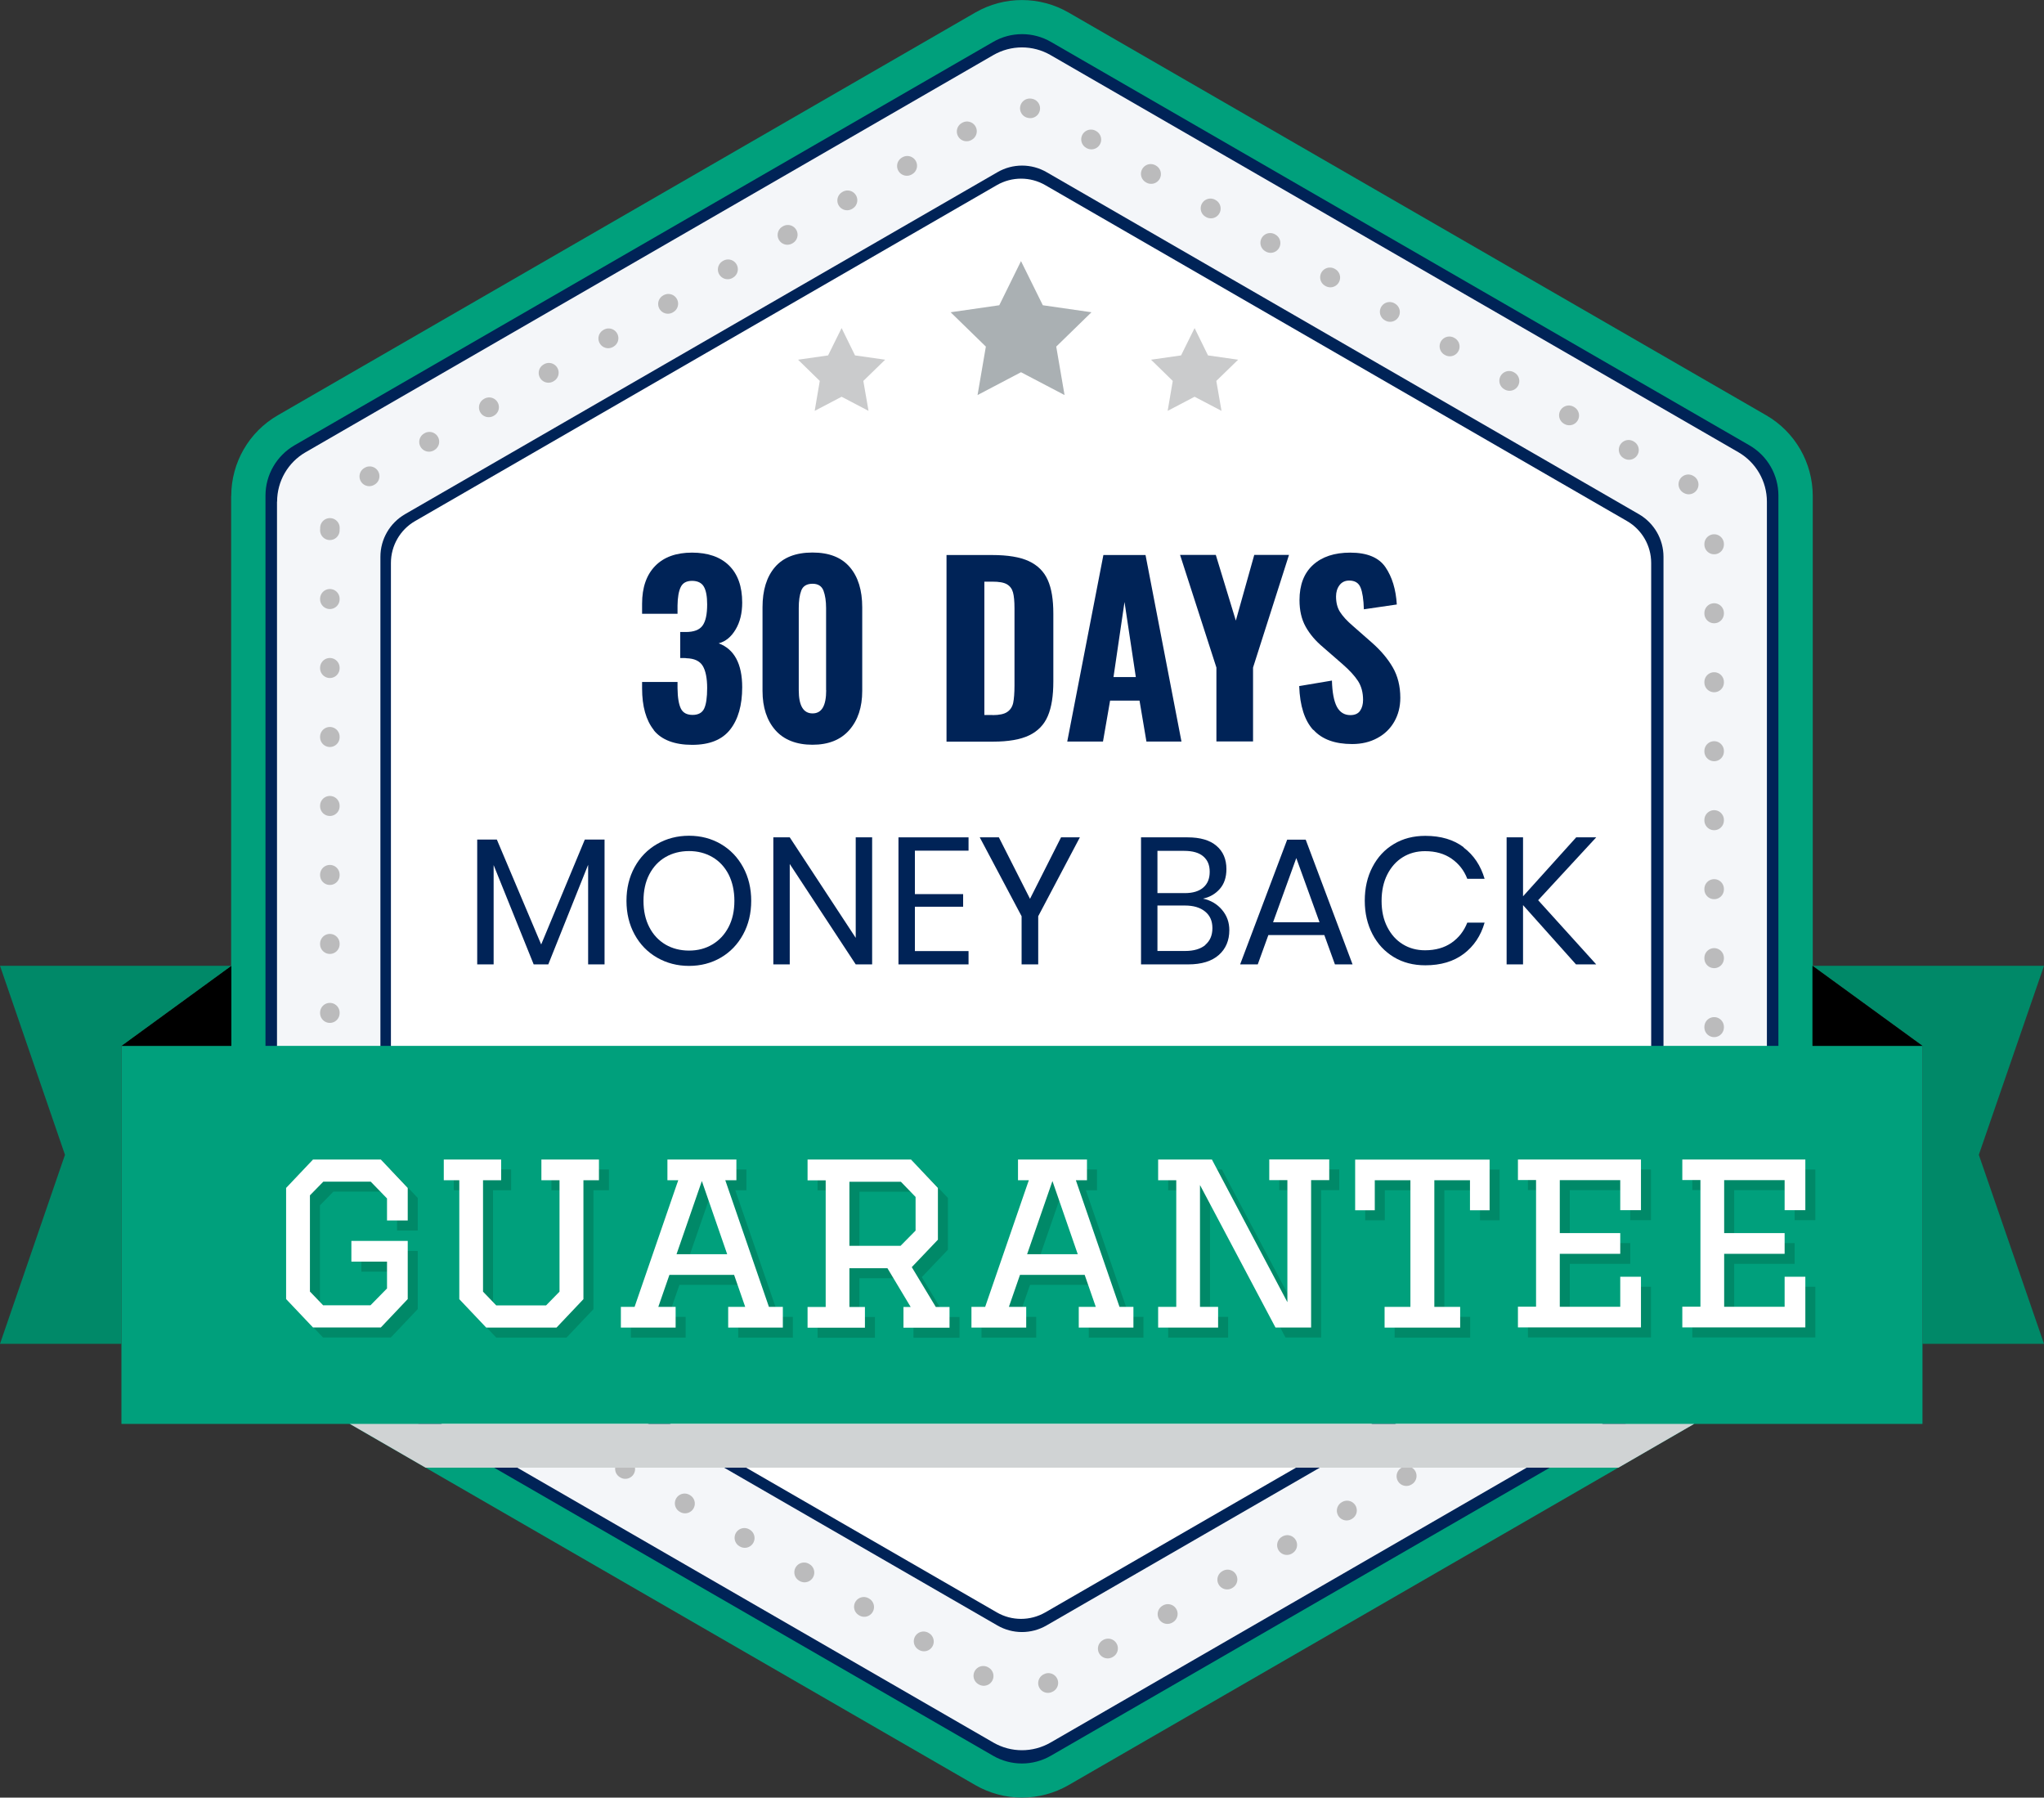 <?xml version="1.0" encoding="UTF-8"?>
<svg xmlns="http://www.w3.org/2000/svg" viewBox="0 0 204.18 179.56"><rect x="0" y="0" width="204.18" height="179.56" fill="#333333" stroke="none"/><defs><style>.cls-1{fill:#d0d3d4;mix-blend-mode:multiply;}.cls-2{fill:#fff;}.cls-3{fill:none;stroke:#bbbbbc;stroke-dasharray:0 0 .05 6.84;stroke-linecap:round;stroke-miterlimit:10;stroke-width:1.95px;}.cls-4{isolation:isolate;}.cls-5{fill:#aab0b3;}.cls-6{fill:#00a07c;}.cls-7{fill:#002357;}.cls-8{fill:#008968;}.cls-9{fill:#cacbcc;}.cls-10{fill:#f4f6f9;}</style></defs><g class="cls-4"><g id="Layer_1"><g><path class="cls-6" d="M23.09,49.54v80.47c0,3.32,1.77,6.4,4.65,8.06l69.69,40.24c2.88,1.66,6.43,1.66,9.31,0l69.69-40.24c2.88-1.66,4.65-4.73,4.65-8.06V49.54c0-3.32-1.77-6.4-4.65-8.06L106.74,1.25c-2.88-1.66-6.43-1.66-9.31,0L27.75,41.48c-2.88,1.66-4.65,4.73-4.65,8.06Z"/><path class="cls-7" d="M26.52,49.5v80.57c0,2.07,1.1,3.98,2.9,5.02l69.77,40.28c1.79,1.04,4,1.04,5.79,0l69.77-40.28c1.79-1.04,2.9-2.95,2.9-5.02V49.5c0-2.07-1.1-3.98-2.9-5.02L104.99,4.19c-1.79-1.04-4-1.04-5.79,0L29.42,44.48c-1.79,1.04-2.9,2.95-2.9,5.02Z"/><path class="cls-10" d="M27.67,50.11v79.34c0,2.04,1.09,3.92,2.85,4.94l68.71,39.67c1.77,1.02,3.94,1.02,5.71,0l68.71-39.67c1.77-1.02,2.85-2.9,2.85-4.94V50.11c0-2.04-1.09-3.92-2.85-4.94L104.94,5.5c-1.77-1.02-3.94-1.02-5.71,0L30.53,45.17c-1.77,1.02-2.85,2.9-2.85,4.94Z"/><path class="cls-7" d="M38,55.62V123.94c0,1.76,.94,3.38,2.46,4.26l59.17,34.16c1.52,.88,3.39,.88,4.91,0l59.17-34.16c1.52-.88,2.46-2.5,2.46-4.26V55.62c0-1.76-.94-3.38-2.46-4.26L104.55,17.2c-1.52-.88-3.39-.88-4.91,0L40.46,51.36c-1.52,.88-2.46,2.5-2.46,4.26Z"/><path class="cls-2" d="M39.05,56.23V123.33c0,1.72,.92,3.32,2.41,4.18l58.12,33.55c1.49,.86,3.33,.86,4.83,0l58.12-33.55c1.49-.86,2.41-2.46,2.41-4.18V56.23c0-1.72-.92-3.32-2.41-4.18L104.41,18.49c-1.49-.86-3.33-.86-4.83,0L41.46,52.05c-1.49,.86-2.41,2.46-2.41,4.18Z"/><path class="cls-3" d="M32.95,52.92V126.64c0,1.89,1.01,3.64,2.65,4.59l63.84,36.86c1.64,.95,3.66,.95,5.3,0l63.84-36.86c1.64-.95,2.65-2.7,2.65-4.59V52.92c0-1.89-1.01-3.64-2.65-4.59L104.74,11.47c-1.64-.95-3.66-.95-5.3,0L35.6,48.33c-1.64,.95-2.65,2.7-2.65,4.59Z"/><g><polygon class="cls-8" points="204.18 96.47 197.67 115.35 204.18 134.23 192.04 134.23 192.04 104.47 181.05 96.47 204.18 96.47"/><polygon class="cls-6" points="192.04 134.23 192.04 142.23 102.08 142.23 12.13 142.23 12.13 134.23 12.13 104.47 23.11 104.47 102.08 104.47 181.05 104.47 192.04 104.47 192.04 134.23"/><polygon points="192.04 104.47 181.05 104.47 181.05 96.47 192.04 104.47"/><polygon points="23.11 96.47 23.11 104.47 12.13 104.47 23.11 96.47"/><polygon class="cls-8" points="23.11 96.47 12.13 104.47 12.13 134.23 0 134.23 6.49 115.35 0 96.47 23.11 96.47"/></g><polygon class="cls-1" points="34.95 142.23 42.51 146.6 161.67 146.6 169.23 142.23 34.95 142.23 34.95 142.23"/><g><path class="cls-7" d="M65.31,72.92c-.78-.98-1.17-2.37-1.17-4.16v-.64h3.54v.62c.01,.95,.13,1.63,.34,2.05s.61,.62,1.17,.62,.95-.21,1.15-.63,.3-1.11,.3-2.06-.15-1.74-.45-2.22c-.3-.48-.84-.73-1.62-.75-.03-.02-.24-.02-.62-.02v-2.6h.55c.81,0,1.37-.21,1.68-.64,.31-.43,.46-1.13,.46-2.12,0-.8-.11-1.39-.33-1.77-.22-.38-.62-.58-1.18-.58s-.93,.21-1.13,.62-.31,1.03-.32,1.84v.83h-3.54v-1.01c0-1.62,.44-2.88,1.31-3.77,.87-.89,2.1-1.33,3.68-1.33s2.83,.43,3.7,1.29,1.31,2.09,1.31,3.7c0,1.06-.22,1.96-.66,2.69-.44,.74-1,1.2-1.69,1.38,1.56,.58,2.35,2.05,2.35,4.39,0,1.79-.4,3.2-1.2,4.22-.8,1.02-2.06,1.53-3.8,1.53s-3.06-.49-3.84-1.47Z"/><path class="cls-7" d="M77.45,72.93c-.85-.97-1.28-2.28-1.28-3.92v-8.35c0-1.7,.41-3.04,1.24-4.01,.83-.97,2.08-1.46,3.75-1.46s2.9,.49,3.73,1.46c.83,.97,1.24,2.31,1.24,4.01v8.35c0,1.63-.43,2.93-1.29,3.91-.86,.98-2.09,1.47-3.68,1.47s-2.86-.49-3.71-1.46Zm5.07-3.99v-8.21c0-.69-.09-1.27-.26-1.73-.18-.46-.54-.69-1.09-.69-.58,0-.96,.23-1.13,.68-.17,.45-.25,1.03-.25,1.74v8.21c0,1.55,.46,2.32,1.38,2.32s1.36-.77,1.36-2.32Z"/><path class="cls-7" d="M94.55,55.44h4.55c1.56,0,2.79,.2,3.67,.61,.88,.41,1.51,1.03,1.89,1.88,.38,.84,.56,1.96,.56,3.36v6.79c0,1.43-.18,2.57-.55,3.44-.37,.87-.99,1.51-1.86,1.93-.87,.42-2.08,.63-3.61,.63h-4.65v-18.63Zm4.6,15.99c.66,0,1.15-.1,1.46-.31s.51-.51,.6-.91c.08-.4,.13-.97,.13-1.73v-7.71c0-.71-.05-1.24-.15-1.6-.1-.36-.3-.63-.61-.81-.31-.18-.79-.26-1.45-.26h-.8v13.32h.83Z"/><path class="cls-7" d="M110.22,55.44h4.21l3.59,18.63h-3.5l-.69-4.09h-2.94l-.71,4.09h-3.57l3.61-18.63Zm3.24,12.19l-1.13-7.5-1.1,7.5h2.23Z"/><path class="cls-7" d="M121.51,66.68l-3.63-11.25h3.57l2,6.56,1.84-6.56h3.47l-3.59,11.25v7.38h-3.66v-7.38Z"/><path class="cls-7" d="M131.18,72.91c-.86-.94-1.33-2.4-1.4-4.38l3.27-.55c.03,1.18,.2,2.05,.49,2.61,.3,.56,.75,.84,1.35,.84,.44,0,.77-.14,.97-.43s.3-.65,.3-1.09c0-.74-.17-1.36-.5-1.88-.33-.51-.85-1.08-1.55-1.69l-1.93-1.68c-.77-.64-1.35-1.33-1.76-2.07-.41-.74-.61-1.62-.61-2.65,0-1.52,.45-2.69,1.35-3.51,.9-.82,2.14-1.23,3.72-1.23,1.69,0,2.86,.49,3.52,1.46,.66,.97,1.04,2.21,1.13,3.72l-3.29,.48c-.03-.98-.14-1.71-.33-2.17-.19-.47-.57-.7-1.14-.7-.41,0-.74,.16-.97,.47-.23,.31-.34,.69-.34,1.12,0,.61,.13,1.13,.4,1.55s.69,.89,1.28,1.39l1.89,1.66c.89,.78,1.59,1.61,2.09,2.47s.76,1.88,.76,3.05c0,.89-.2,1.68-.6,2.38-.4,.7-.96,1.25-1.69,1.64-.73,.4-1.57,.6-2.52,.6-1.72,0-3.01-.47-3.86-1.41Z"/></g><g><path class="cls-7" d="M60.39,83.86v12.47h-1.64v-9.95l-3.98,9.95h-1.46l-4-9.92v9.92h-1.64v-12.47h1.96l4.43,10.48,4.36-10.48h1.96Z"/><path class="cls-7" d="M72.01,84.31c.94,.55,1.68,1.32,2.22,2.31,.54,.99,.81,2.11,.81,3.36s-.27,2.37-.81,3.36-1.28,1.76-2.22,2.31c-.94,.55-2,.83-3.18,.83s-2.24-.28-3.2-.83c-.95-.55-1.7-1.32-2.24-2.31s-.81-2.11-.81-3.36,.27-2.37,.81-3.36c.54-.99,1.29-1.76,2.24-2.31,.95-.55,2.02-.83,3.2-.83s2.24,.28,3.18,.83Zm-5.53,1.3c-.69,.4-1.23,.98-1.62,1.73-.39,.75-.58,1.63-.58,2.64s.19,1.87,.58,2.63c.39,.76,.93,1.33,1.62,1.74,.69,.4,1.47,.6,2.35,.6s1.64-.2,2.33-.61c.69-.41,1.23-.99,1.62-1.74,.39-.75,.58-1.62,.58-2.62s-.2-1.89-.58-2.64c-.39-.75-.93-1.33-1.62-1.73-.69-.4-1.47-.6-2.33-.6s-1.66,.2-2.35,.6Z"/><path class="cls-7" d="M87.12,96.33h-1.64l-6.59-10.03v10.03h-1.64v-12.69h1.64l6.59,10.04v-10.04h1.64v12.69Z"/><path class="cls-7" d="M91.39,84.97v4.34h4.82v1.26h-4.82v4.43h5.36v1.33h-7v-12.69h7v1.33h-5.36Z"/><path class="cls-7" d="M107.87,83.64l-4.16,7.88v4.81h-1.66v-4.81l-4.18-7.88h1.91l3.11,6.14,3.1-6.14h1.87Z"/><path class="cls-7" d="M122.07,90.88c.49,.58,.73,1.25,.73,2.03,0,1.03-.35,1.86-1.05,2.48-.7,.62-1.72,.94-3.05,.94h-4.72v-12.69h4.64c1.27,0,2.24,.28,2.9,.85,.66,.56,.99,1.34,.99,2.32,0,.82-.22,1.48-.66,1.98-.44,.5-1,.83-1.68,.97,.78,.17,1.41,.54,1.9,1.12Zm-6.45-1.67h2.74c.8,0,1.42-.19,1.84-.56,.43-.37,.64-.89,.64-1.57s-.21-1.16-.63-1.53-1.06-.56-1.93-.56h-2.66v4.21Zm4.78,5.17c.47-.4,.71-.95,.71-1.67s-.24-1.26-.73-1.66c-.49-.4-1.16-.6-2.02-.6h-2.74v4.54h2.77c.86,0,1.53-.2,2.01-.59Z"/><path class="cls-7" d="M132.28,93.4h-5.58l-1.06,2.93h-1.76l4.7-12.46h1.85l4.68,12.46h-1.76l-1.06-2.93Zm-.47-1.28l-2.32-6.41-2.32,6.41h4.64Z"/><path class="cls-7" d="M146.21,84.66c1.01,.76,1.7,1.8,2.09,3.12h-1.73c-.32-.84-.85-1.51-1.57-2.01-.72-.5-1.6-.75-2.65-.75-.83,0-1.57,.2-2.22,.6-.65,.4-1.17,.98-1.55,1.73-.38,.75-.57,1.63-.57,2.64s.19,1.87,.57,2.61c.38,.74,.89,1.32,1.55,1.72,.65,.4,1.39,.6,2.22,.6,1.04,0,1.93-.25,2.65-.75,.72-.5,1.24-1.17,1.57-2.01h1.73c-.38,1.32-1.08,2.36-2.09,3.12-1.01,.76-2.29,1.14-3.83,1.14-1.19,0-2.24-.27-3.15-.82-.91-.55-1.62-1.31-2.13-2.29-.51-.98-.77-2.09-.77-3.34s.25-2.38,.77-3.37c.51-.98,1.22-1.75,2.13-2.29,.91-.55,1.96-.82,3.15-.82,1.55,0,2.83,.38,3.83,1.14Z"/><path class="cls-7" d="M153.65,89.92l5.8,6.41h-2.02l-5.29-5.92v5.92h-1.64v-12.69h1.64v5.89l5.31-5.89h2l-5.8,6.28Z"/></g><g><path class="cls-8" d="M39.66,127.02h-3.56v-2.07h5.63v5.81l-2.69,2.84h-6.77l-2.69-2.84v-11.1l2.69-2.84h6.77l2.69,2.84v3.25h-2.07v-2.2l-1.63-1.68h-4.73l-1.34,1.37v9.61l1.32,1.37h4.73l1.65-1.68v-2.69Z"/><path class="cls-8" d="M55.1,116.82h5.73v2.07h-1.55v11.88l-2.69,2.84h-7.02l-2.69-2.84v-11.88h-1.55v-2.07h5.73v2.07h-1.81v11.13l1.32,1.37h4.98l1.34-1.37v-11.13h-1.81v-2.07Z"/><path class="cls-8" d="M73.74,133.61v-2.07h1.7l-1.11-3.2h-6.46l-1.11,3.2h1.73v2.07h-5.47v-2.07h1.37l4.36-12.65h-1.08v-2.07h6.89v2.07h-1.11l4.36,12.65h1.39v2.07h-5.47Zm-2.63-14.64l-2.53,7.31h5.06l-2.53-7.31Z"/><path class="cls-8" d="M81.67,116.82h10.33l2.69,2.84v5.17l-2.61,2.74,2.4,3.98h1.37v2.07h-4.6v-2.07h.72l-2.32-3.87h-3.8v3.87h1.55v2.07h-5.73v-2.07h1.81v-12.65h-1.81v-2.07Zm4.18,2.22v6.4h5.11l1.5-1.52v-3.36l-1.47-1.52h-5.14Z"/><path class="cls-8" d="M108.76,133.61v-2.07h1.7l-1.11-3.2h-6.46l-1.11,3.2h1.73v2.07h-5.47v-2.07h1.37l4.36-12.65h-1.08v-2.07h6.89v2.07h-1.11l4.36,12.65h1.39v2.07h-5.47Zm-2.63-14.64l-2.53,7.31h5.06l-2.53-7.31Z"/><path class="cls-8" d="M120.87,131.54h1.81v2.07h-5.99v-2.07h1.81v-12.65h-1.81v-2.07h5.37l7.54,14.25v-12.19h-1.81v-2.07h5.99v2.07h-1.81v14.72h-3.56l-7.54-14.23v12.16Z"/><path class="cls-8" d="M146.85,133.61h-7.54v-2.07h2.58v-12.65h-3.56v3h-1.96v-5.06h13.43v5.06h-1.96v-3h-3.56v12.65h2.58v2.07Z"/><path class="cls-8" d="M152.63,116.82h12.29v5.06h-2.07v-3h-6.04v5.29h6.04v2.07h-6.04v5.29h6.04v-3h2.07v5.06h-12.29v-2.07h1.81v-12.65h-1.81v-2.07Z"/><path class="cls-8" d="M169.05,116.82h12.29v5.06h-2.07v-3h-6.04v5.29h6.04v2.07h-6.04v5.29h6.04v-3h2.07v5.06h-12.29v-2.07h1.81v-12.65h-1.81v-2.07Z"/></g><polygon class="cls-5" points="101.99 26.08 104.17 30.49 109.03 31.19 105.51 34.62 106.34 39.46 101.99 37.18 97.65 39.46 98.48 34.62 94.96 31.19 99.82 30.49 101.99 26.08"/><polygon class="cls-9" points="119.33 32.77 120.67 35.5 123.68 35.93 121.5 38.05 122.02 41.04 119.33 39.63 116.64 41.04 117.15 38.05 114.98 35.93 117.98 35.5 119.33 32.77"/><polygon class="cls-9" points="84.07 32.77 85.41 35.5 88.42 35.93 86.24 38.05 86.76 41.04 84.07 39.63 81.38 41.04 81.89 38.05 79.72 35.93 82.72 35.5 84.07 32.77"/><g><path class="cls-2" d="M38.66,126.02h-3.56v-2.07h5.63v5.81l-2.69,2.84h-6.77l-2.69-2.84v-11.1l2.69-2.84h6.77l2.69,2.84v3.25h-2.07v-2.2l-1.63-1.68h-4.73l-1.34,1.37v9.61l1.32,1.37h4.73l1.65-1.68v-2.69Z"/><path class="cls-2" d="M54.1,115.82h5.73v2.07h-1.55v11.88l-2.69,2.84h-7.02l-2.69-2.84v-11.88h-1.55v-2.07h5.73v2.07h-1.81v11.13l1.32,1.37h4.98l1.34-1.37v-11.13h-1.81v-2.07Z"/><path class="cls-2" d="M72.74,132.61v-2.07h1.7l-1.11-3.2h-6.46l-1.11,3.2h1.73v2.07h-5.47v-2.07h1.37l4.36-12.65h-1.08v-2.07h6.89v2.07h-1.11l4.36,12.65h1.39v2.07h-5.47Zm-2.63-14.64l-2.53,7.31h5.06l-2.53-7.31Z"/><path class="cls-2" d="M80.67,115.82h10.33l2.69,2.84v5.17l-2.61,2.74,2.4,3.98h1.37v2.07h-4.6v-2.07h.72l-2.32-3.87h-3.8v3.87h1.55v2.07h-5.73v-2.07h1.81v-12.65h-1.81v-2.07Zm4.18,2.22v6.4h5.11l1.5-1.52v-3.36l-1.47-1.52h-5.14Z"/><path class="cls-2" d="M107.76,132.61v-2.07h1.7l-1.11-3.2h-6.46l-1.11,3.2h1.73v2.07h-5.47v-2.07h1.37l4.36-12.65h-1.08v-2.07h6.89v2.07h-1.11l4.36,12.65h1.39v2.07h-5.47Zm-2.63-14.64l-2.53,7.31h5.06l-2.53-7.31Z"/><path class="cls-2" d="M119.87,130.54h1.81v2.07h-5.99v-2.07h1.81v-12.65h-1.81v-2.07h5.37l7.54,14.25v-12.19h-1.81v-2.07h5.99v2.07h-1.81v14.72h-3.56l-7.54-14.23v12.16Z"/><path class="cls-2" d="M145.85,132.61h-7.54v-2.07h2.58v-12.65h-3.56v3h-1.96v-5.06h13.43v5.06h-1.96v-3h-3.56v12.65h2.58v2.07Z"/><path class="cls-2" d="M151.63,115.82h12.29v5.06h-2.07v-3h-6.04v5.29h6.04v2.07h-6.04v5.29h6.04v-3h2.07v5.06h-12.29v-2.07h1.81v-12.65h-1.81v-2.07Z"/><path class="cls-2" d="M168.05,115.82h12.29v5.06h-2.07v-3h-6.04v5.29h6.04v2.07h-6.04v5.29h6.04v-3h2.07v5.06h-12.29v-2.07h1.81v-12.65h-1.81v-2.07Z"/></g></g></g></g></svg>